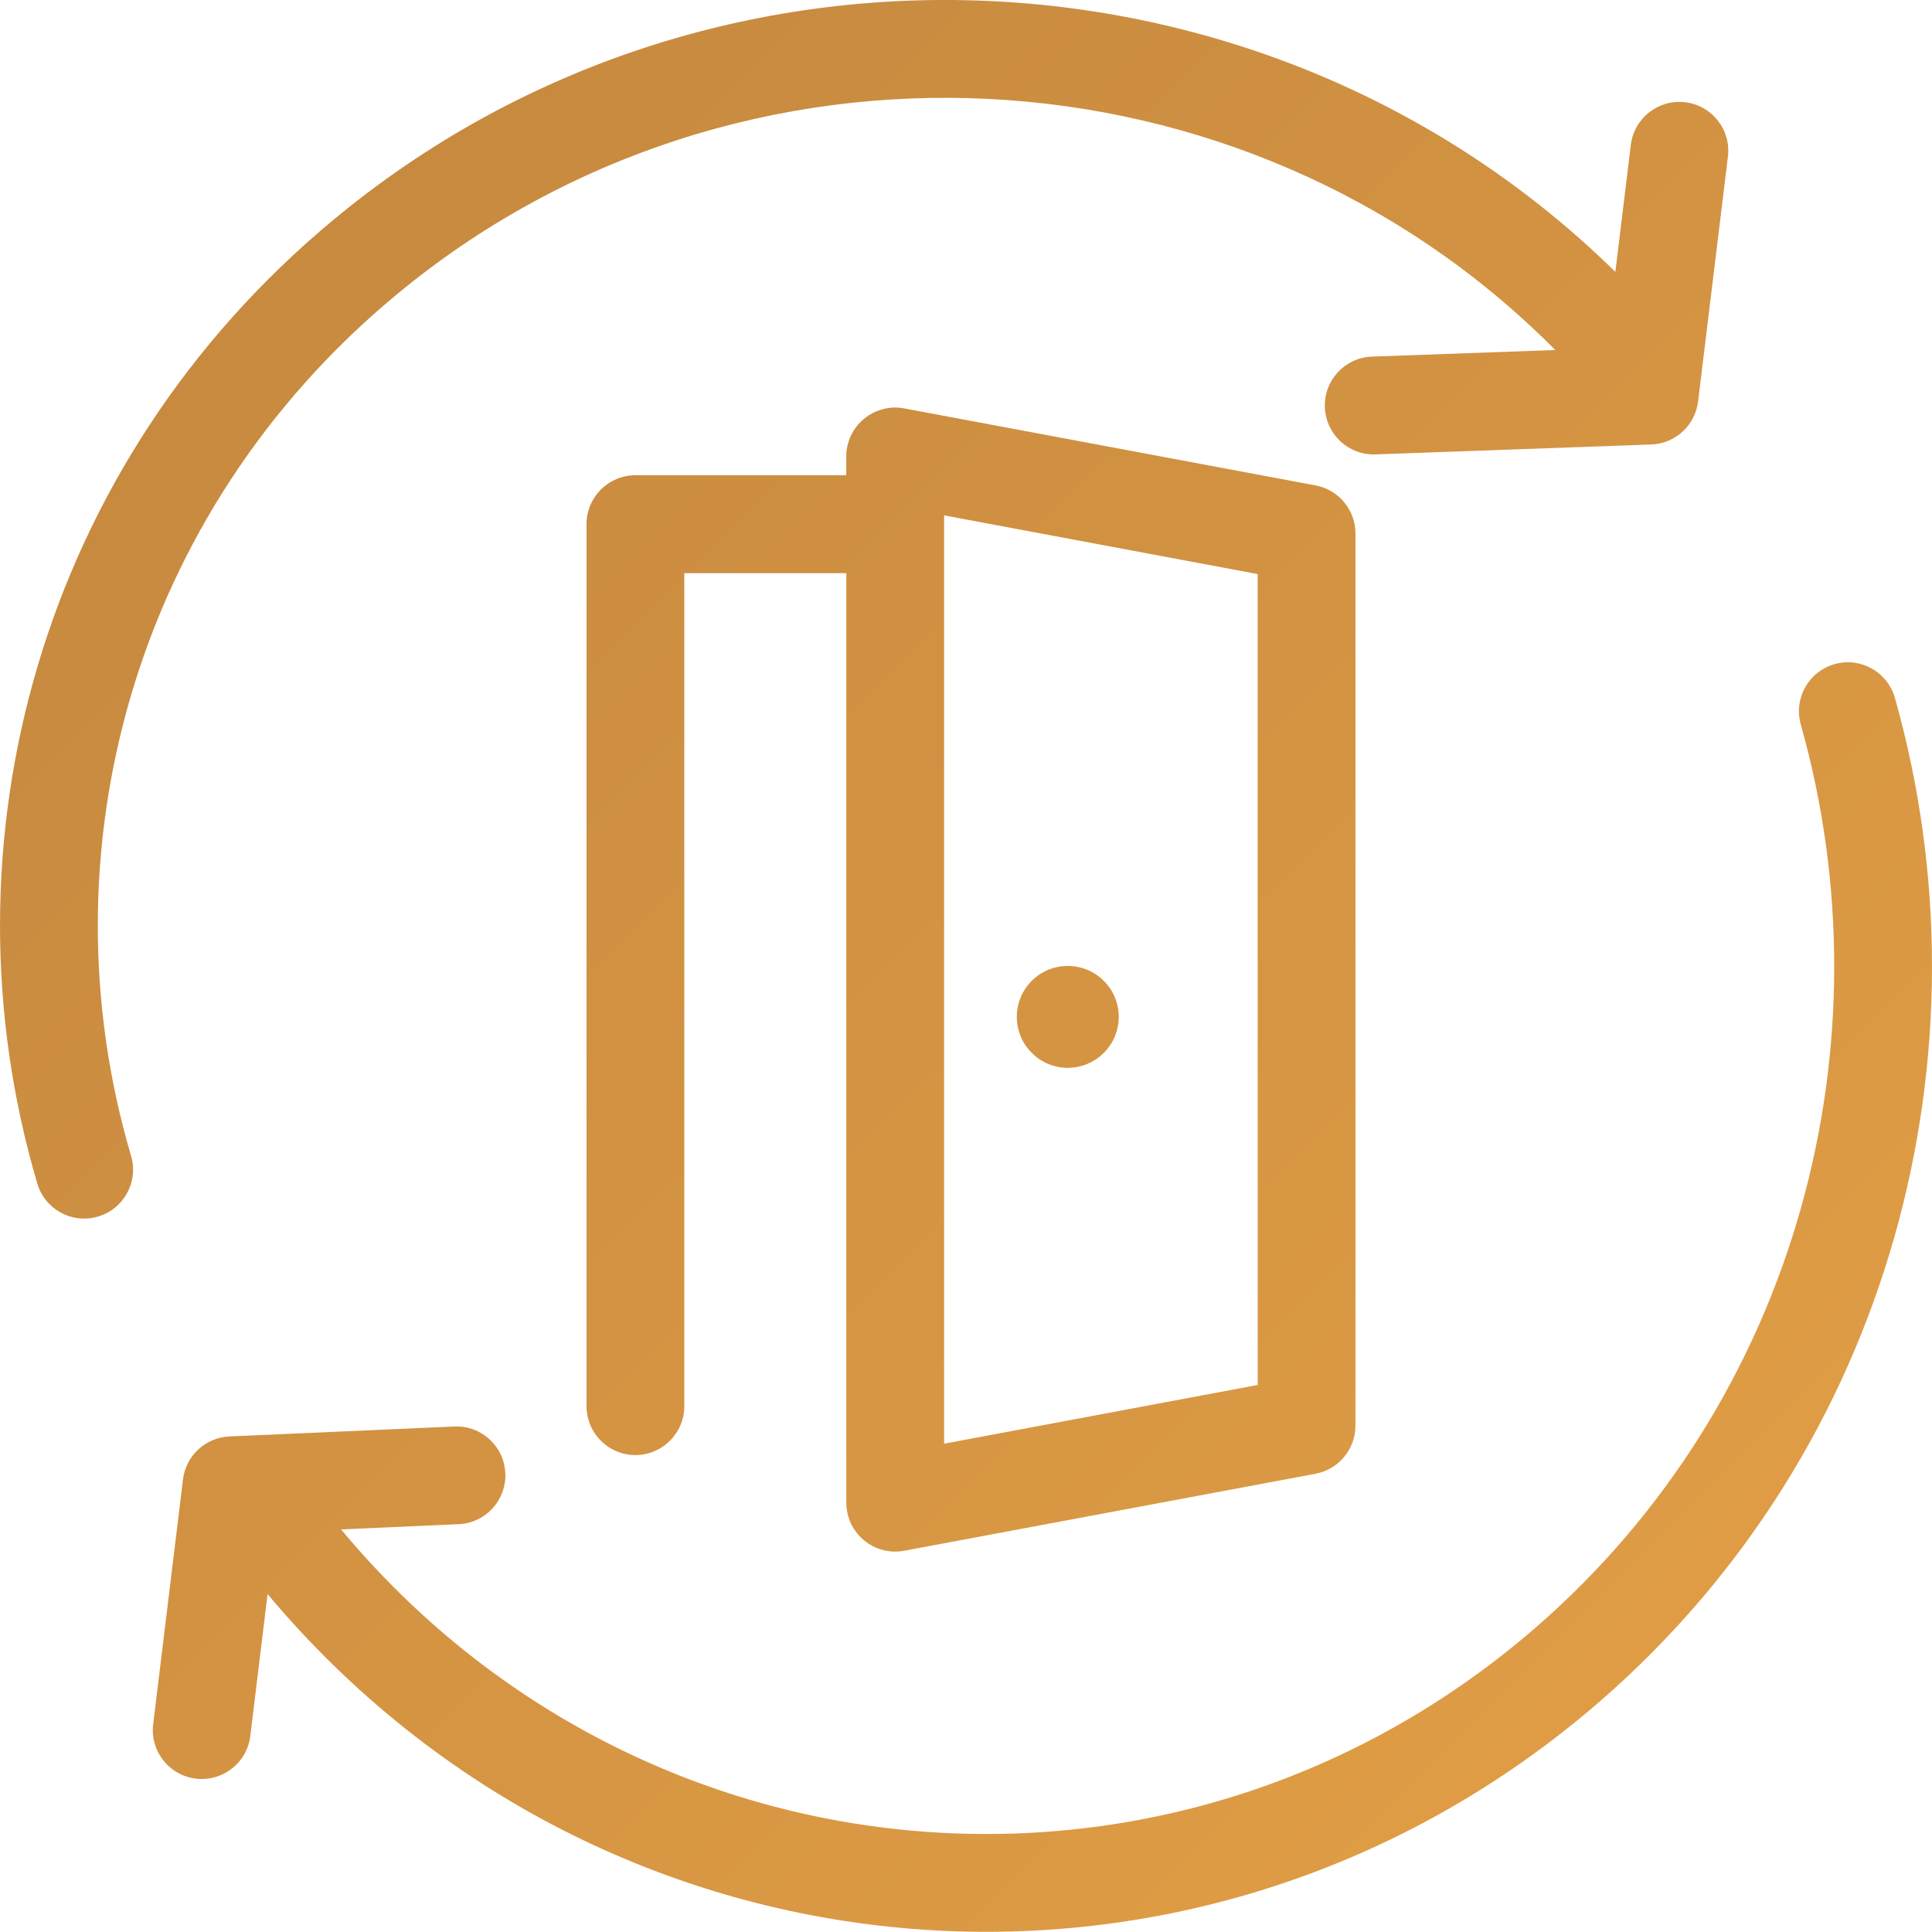 <?xml version="1.0" encoding="UTF-8"?> <svg xmlns="http://www.w3.org/2000/svg" width="36" height="36" fill="none" viewBox="0 0 36 36"><path fill="url(#paint0_linear)" d="M30.099 5.065C23.665-1.252 13.254-1.76 6.205 4.103.749 8.635-1.174 15.726.695 22.053c.142.483.649.759 1.131.616.483-.142.759-.65.616-1.132C.775 15.89 2.49 9.56 7.37 5.505 13.755.194 23.223.711 28.98 6.522l-3.416.123c-.502.018-.896.44-.877.944.018.503.44.896.943.878l5.14-.185c.447-.016.817-.356.871-.8l.556-4.562c.061-.5-.294-.954-.794-1.015-.5-.06-.954.295-1.015.794L30.1 5.065z"></path><path fill="url(#paint1_linear)" d="M19.897 19.897c.524 0 .949-.425.949-.95 0-.524-.425-.948-.95-.948-.524 0-.949.424-.949.949 0 .524.425.95.95.95z"></path><path fill="url(#paint2_linear)" d="M16.849 7.61c-.267-.05-.541.021-.75.195-.209.173-.33.43-.33.7v.351h-3.93c-.503 0-.91.408-.91.911v16.434c0 .503.407.912.91.912.504 0 .912-.409.912-.912V10.68h3.019v17.32c0 .271.12.528.329.701.209.174.483.245.75.195l7.665-1.435c.43-.081.743-.457.743-.896V9.941c0-.439-.312-.815-.743-.896L16.849 7.61zm.743 19.291V9.603l5.843 1.094v15.11l-5.843 1.094z"></path><path fill="url(#paint3_linear)" d="M9.416 27.45c.022.504-.368.93-.87.951l-2.19.097.006.008c5.65 6.78 15.604 7.59 22.254 1.82 4.887-4.243 6.616-10.888 4.939-16.826-.137-.485.145-.988.63-1.125.483-.137.987.145 1.124.63 1.858 6.58-.05 13.966-5.498 18.698-7.414 6.432-18.518 5.534-24.825-2l-.322 2.645c-.061.5-.516.855-1.015.794-.5-.06-.856-.515-.795-1.015l.556-4.561c.054-.442.42-.78.865-.8l4.19-.185c.503-.023.929.367.95.87z"></path><defs><linearGradient id="paint0_linear" x1="0" x2="35.996" y1="0" y2="36" gradientUnits="userSpaceOnUse"><stop stop-color="#C2863E"></stop><stop offset="1" stop-color="#E4A046"></stop></linearGradient><linearGradient id="paint1_linear" x1="0" x2="35.996" y1="0" y2="36" gradientUnits="userSpaceOnUse"><stop stop-color="#C2863E"></stop><stop offset="1" stop-color="#E4A046"></stop></linearGradient><linearGradient id="paint2_linear" x1="0" x2="35.996" y1="0" y2="36" gradientUnits="userSpaceOnUse"><stop stop-color="#C2863E"></stop><stop offset="1" stop-color="#E4A046"></stop></linearGradient><linearGradient id="paint3_linear" x1="0" x2="35.996" y1="0" y2="36" gradientUnits="userSpaceOnUse"><stop stop-color="#C2863E"></stop><stop offset="1" stop-color="#E4A046"></stop></linearGradient></defs></svg> 